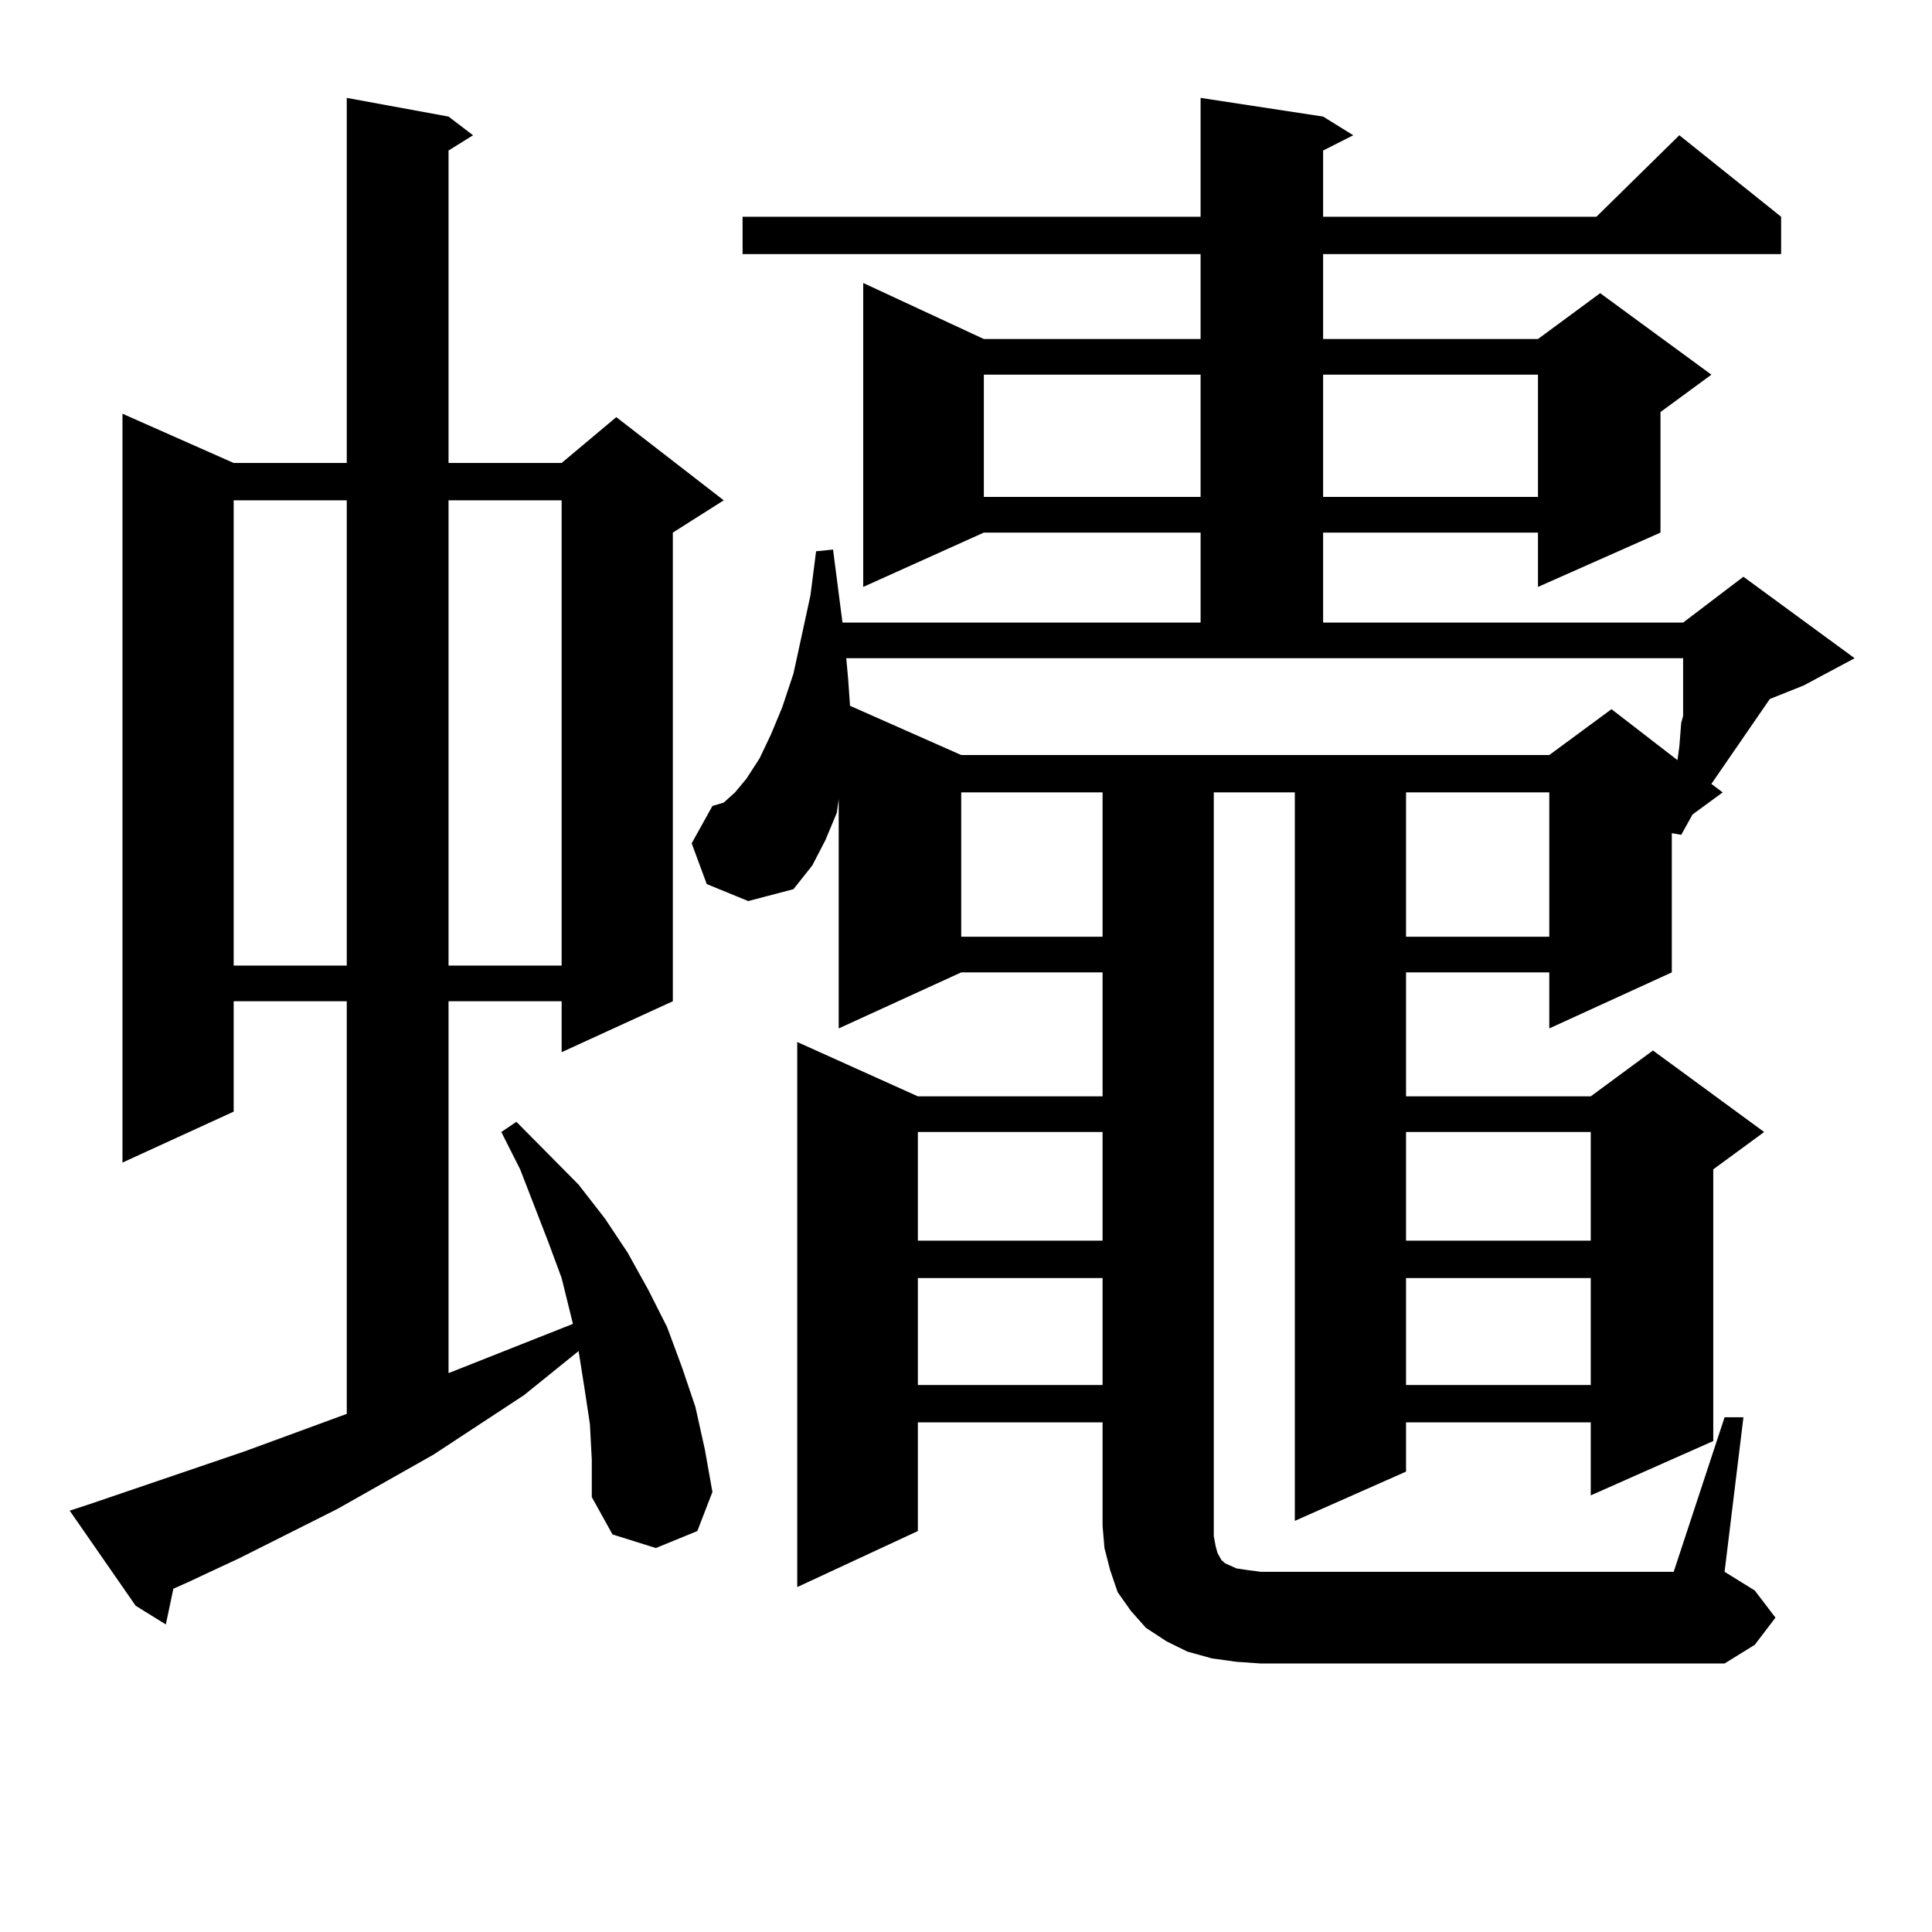 <?xml version="1.0" encoding="utf-8"?>
<!-- Generator: Adobe Illustrator 16.0.0, SVG Export Plug-In . SVG Version: 6.00 Build 0)  -->
<!DOCTYPE svg PUBLIC "-//W3C//DTD SVG 1.1//EN" "http://www.w3.org/Graphics/SVG/1.1/DTD/svg11.dtd">
<svg version="1.1" id="图层_1" xmlns="http://www.w3.org/2000/svg" xmlns:xlink="http://www.w3.org/1999/xlink" x="0px" y="0px"
	 width="1000px" height="1000px" viewBox="0 0 1000 1000" enable-background="new 0 0 1000 1000" xml:space="preserve">
<path d="M305.334,737.094l-2.927-19.336l-2.927-18.457l-28.292,22.852l-46.828,30.762l-49.755,28.125l-50.73,25.488l-26.341,12.305
	l-7.805,3.516l-3.902,18.457l-15.609-9.668l-34.146-49.219l10.731-3.516l79.998-27.246l52.682-19.336V518.246h-58.535v57.129
	l-57.56,26.367V214.144l57.56,25.488h58.535V50.668l52.682,9.668l12.682,9.668l-12.682,7.91v161.719H290.7l28.292-23.73
	l55.608,43.066l-26.341,16.699v242.578l-57.56,26.367v-26.367h-58.535v192.48l64.388-25.488l-5.854-23.73l-6.829-18.457
	l-14.634-37.793l-9.756-19.336l7.805-5.273l32.194,32.52l13.658,17.578l11.707,17.578l10.731,19.336l9.756,19.336l7.805,21.094
	l6.829,20.215l4.878,21.973l3.902,21.973l-7.805,20.215l-21.463,8.789l-22.438-7.031l-10.731-19.336v-19.336L305.334,737.094z
	 M120.949,258.969v240.82h58.535v-240.82H120.949z M232.166,258.969v240.82H290.7v-240.82H232.166z M639.96,860.14l-12.683-1.758
	l-12.683-3.516l-10.731-5.273l-10.731-7.031l-7.805-8.789l-6.829-9.668l-3.902-11.426l-2.927-11.426l-0.976-11.426v-53.613h-95.607
	v56.25l-62.438,29.004V539.34l62.438,28.125h95.607v-64.16h-73.169l-63.413,29.004V413.656l-0.976,7.031l-5.854,14.063
	l-6.829,13.184l-9.756,12.305l-23.414,6.152l-21.463-8.789l-7.805-21.094l10.731-19.336l5.854-1.758l5.854-5.273l5.854-7.031
	l6.829-10.547l5.854-12.305l5.854-14.063l5.854-17.578l8.78-40.43l2.927-22.852l8.78-0.879l4.878,37.793h185.361v-46.582H509.231
	l-62.438,28.125V146.469l62.438,29.004h112.192v-43.945H384.356v-19.336h237.067V50.668l63.413,9.668l15.609,9.668l-15.609,7.91
	v34.277h141.46l42.926-42.188l52.682,42.188v19.336H684.837v43.945h111.217l32.194-23.73l57.56,42.188l-26.341,19.336v62.402
	l-63.413,28.125v-28.125H684.837v46.582h186.337l31.219-23.73l57.56,42.188l-26.341,14.063l-17.561,7.031l-30.243,43.945
	l5.854,4.395l-15.609,11.426l-5.854,10.547l-4.878-0.879v72.07l-63.413,29.004v-29.004h-74.145v64.16h95.607l32.194-23.73
	l57.56,42.188l-26.341,19.336v140.625l-63.413,28.125v-37.793h-95.607v25.488l-57.56,25.488V410.14h-41.95v384.961l0.976,5.273
	l0.976,3.516l0.976,1.758l0.976,1.758l1.951,1.758l1.951,0.879l3.902,1.758l5.854,0.879l6.829,0.879h213.653l26.341-79.98h9.756
	l-9.756,79.98l15.609,9.668l10.731,14.063l-10.731,14.063l-15.609,9.668H652.643L639.96,860.14z M438.014,340.707l0.976,10.547
	l0.976,14.063l57.56,25.488h304.383l32.194-23.73l34.146,26.367l0.976-7.031l0.976-12.305l0.976-3.516v-29.883H438.014z
	 M475.086,585.922v56.25h95.607v-56.25H475.086z M475.086,661.508v55.371h95.607v-55.371H475.086z M497.524,410.14v74.707h73.169
	V410.14H497.524z M509.231,193.929v63.281h112.192v-63.281H509.231z M684.837,193.929v63.281h111.217v-63.281H684.837z
	 M727.763,410.14v74.707h74.145V410.14H727.763z M727.763,585.922v56.25h95.607v-56.25H727.763z M727.763,661.508v55.371h95.607
	v-55.371H727.763z"/>
</svg>
